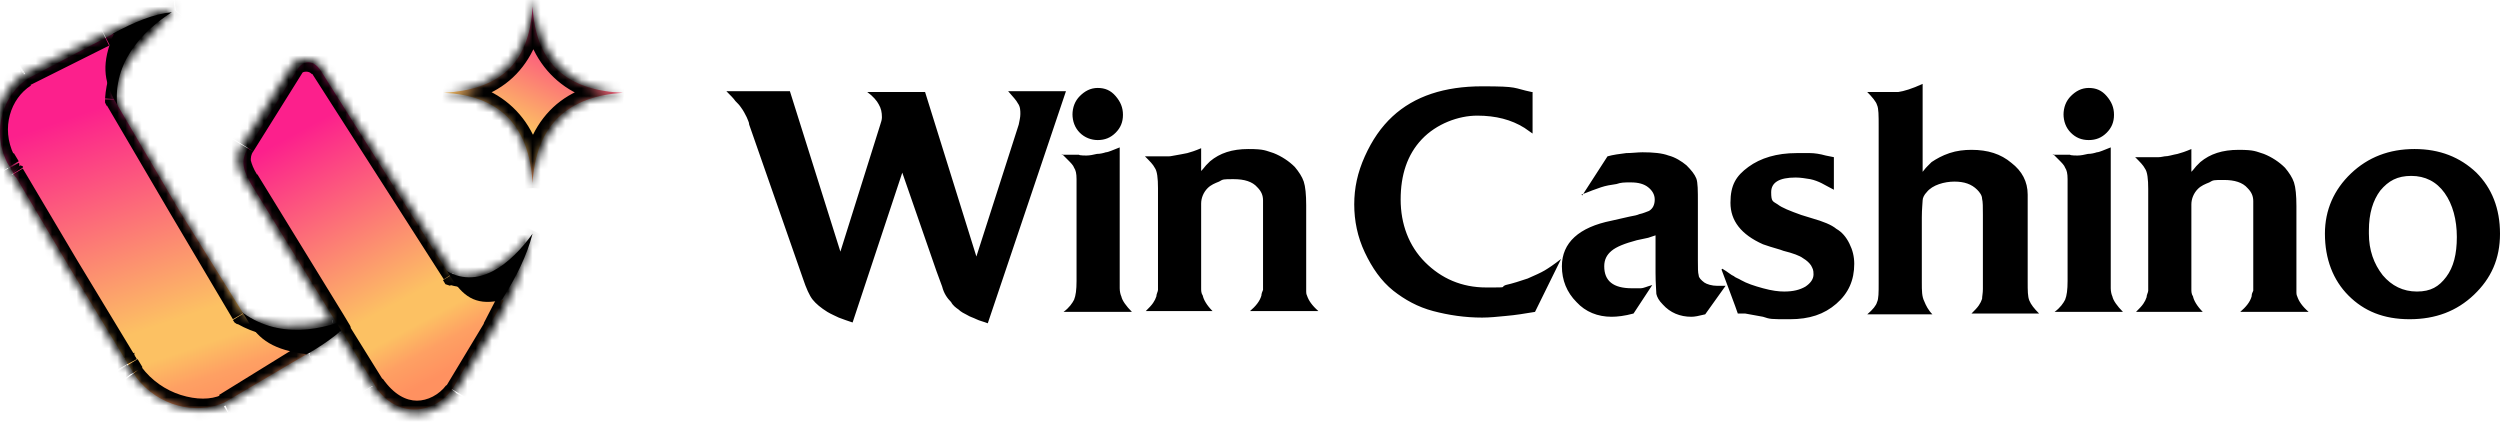 <?xml version="1.0" encoding="UTF-8"?>
<svg id="Layer_1" xmlns="http://www.w3.org/2000/svg" width="307" height="52" version="1.1" xmlns:xlink="http://www.w3.org/1999/xlink" viewBox="0 0 307 52">
  <!-- Generator: Adobe Illustrator 30.0.0, SVG Export Plug-In . SVG Version: 2.1.1 Build 123)  -->
  <defs>
    <style>
      .st0 {
        mask: url(#mask);
      }

      .st1 {
        fill: #fff;
      }

      .st1, .st2, .st3, .st4, .st5 {
        fill-rule: evenodd;
      }

      .st2 {
        fill: url(#linear-gradient1);
      }

      .st4 {
        fill: url(#linear-gradient);
      }

      .st5 {
        fill: url(#linear-gradient2);
      }
    </style>
    <linearGradient id="linear-gradient" x1="25.6" y1="3.6" x2="13" y2="41" gradientTransform="translate(0 54) scale(1 -1)" gradientUnits="userSpaceOnUse">
      <stop offset="0" stop-color="#ff9160"/>
      <stop offset=".1" stop-color="#fea063"/>
      <stop offset=".2" stop-color="#fcc163"/>
      <stop offset=".3" stop-color="#fcc163"/>
      <stop offset="1" stop-color="#fc208c"/>
    </linearGradient>
    <linearGradient id="linear-gradient1" x1="54.9" y1="8.3" x2="38.5" y2="38.8" gradientTransform="translate(0 54) scale(1 -1)" gradientUnits="userSpaceOnUse">
      <stop offset="0" stop-color="#ff9160"/>
      <stop offset=".1" stop-color="#fea063"/>
      <stop offset=".2" stop-color="#fcc163"/>
      <stop offset=".3" stop-color="#fcc163"/>
      <stop offset="1" stop-color="#fc208c"/>
    </linearGradient>
    <linearGradient id="linear-gradient2" x1="60.6" y1="32.8" x2="70.1" y2="52.1" gradientTransform="translate(0 54) scale(1 -1)" gradientUnits="userSpaceOnUse">
      <stop offset="0" stop-color="#ff9160"/>
      <stop offset=".1" stop-color="#fea063"/>
      <stop offset=".2" stop-color="#fcc163"/>
      <stop offset=".3" stop-color="#fcc163"/>
      <stop offset="1" stop-color="#fc208c"/>
    </linearGradient>
    <mask id="mask" x="-2.1" y="-.7" width="78.6" height="53" maskUnits="userSpaceOnUse">
      <g id="svg-57a27f">
        <path class="st1" d="M76.5,11.4c-6.6-.3-10.6-4.5-11-11.8-.4,7.3-4.4,11.4-11,11.8,6.6.3,10.6,4.5,11,11.8.4-7.3,4.4-11.4,11-11.8h0ZM55.7,33.6l-16.2-25.3c-.9-1.4-3-1.4-3.8,0l-6,9.6c-.9,1.5-.5,2.7.5,4.4l10.5,17.1c-3.4.9-7.5,1.1-10.9-.9l-7.7-13-7.8-13.3c.2-3.7,1.9-5.5,4.4-8.1.8-.9,1.7-1.8,2.7-3-2.2.2-6,1.8-8.6,3.1L3,9.1C-.1,11.2-1.6,15.6.4,19.6l.6,1c0,0,0,.1,0,.2.1.2.2.4.4.6l6.7,11.3,6.9,11.4c0,.2.2.4.3.5,0,0,.1.2.2.3l.6,1c2.7,3.6,8.1,5.5,11.5,3.9l10.2-6.3c1.4-.8,2.6-1.7,3.7-2.7l4.1,6.6c3.2,4.7,7.9,4,10.3.8l4.7-7.8,1.6-3.1c1.6-3.1,2.4-6,3.1-8.6-2.2,3.1-6.1,6-9.8,5h0Z"/>
      </g>
    </mask>
  </defs>
  <path class="st3" d="M89.1,11.2h7.9l6.2,19.7,4.9-15.6c.1-.3.2-.6.2-.9,0-.6-.1-1.1-.4-1.6-.2-.4-.7-1-1.4-1.5h7.1l6.3,20.2,5.2-16.2c.1-.5.2-.9.2-1.3,0-.4,0-.9-.3-1.3-.2-.4-.6-.8-1.2-1.5h7.1l-9.6,28.5c-.5-.2-1-.3-1.4-.5-.4-.2-.8-.3-1.1-.5-.4-.2-.8-.4-1.1-.7-.3-.2-.7-.5-.9-.9-.5-.5-.9-1.1-1.1-1.9l-.7-1.9-4.2-12.1-6.1,18.4c-.6-.2-1.2-.4-1.7-.6-.4-.2-.9-.4-1.4-.7-.8-.5-1.4-1-1.8-1.5-.4-.5-.8-1.4-1.2-2.6l-6.6-18.9c0-.3-.2-.6-.3-.9-.2-.4-.4-.8-.7-1.2-.2-.3-.4-.5-.7-.8-.2-.3-.6-.7-1.1-1.2h0s0,0,0,0ZM130.4,19h2.1c0,.1.9.1.9.1.4,0,.9-.1,1.3-.2.4,0,.8-.1,1.1-.2.3,0,.9-.3,1.7-.6v17.3c0,.4.1.8.2,1,.1.5.6,1.2,1.3,1.9h-8.4c.7-.5,1.1-1.1,1.3-1.5.2-.5.3-1.2.3-2.3v-12.5c0-.7-.1-1.1-.3-1.4-.1-.3-.4-.6-.8-1l-.7-.7h0s0,0,0,0ZM131.7,14.1c0-.9.3-1.7.9-2.3s1.3-1,2.2-1,1.6.3,2.2,1c.6.7.9,1.4.9,2.3s-.3,1.6-.9,2.2c-.6.6-1.3.9-2.2.9-.8,0-1.6-.3-2.2-.9-.6-.6-.9-1.4-.9-2.3,0,0,0,0,0,0ZM140.7,19.2h1.6c.6,0,1,0,1.2,0,.3,0,.6-.1.7-.1.6-.1,1.1-.2,1.6-.3.4-.1,1-.3,1.7-.6v2.8c.3-.3.5-.6.6-.7.2-.2.3-.3.5-.5,1.2-1,2.7-1.5,4.7-1.5s2.1.2,3.1.5c1,.4,1.9,1,2.6,1.7.5.6.9,1.2,1.1,1.8.2.6.3,1.6.3,2.9v10.1c0,.2,0,.4,0,.5s0,.3.1.5c.2.6.6,1.2,1.4,1.9h-8.4c.7-.6,1.2-1.2,1.4-1.9,0-.2.1-.5.2-.7,0-.2,0-.6,0-1.3v-9.7c0-.6-.2-1.1-.7-1.6-.6-.7-1.6-1-2.9-1s-1.3,0-1.8.3c-.5.2-1,.4-1.4.8-.5.5-.8,1.2-.8,1.9v9.3c0,.5,0,.9,0,1.1,0,.3,0,.6.2.9.1.5.5,1.2,1.2,1.9h-8.2c.4-.4.7-.7.9-1,.2-.3.3-.5.4-.8,0-.3.2-.6.2-.8,0-.2,0-.6,0-1.2v-11.3c0-1.2-.1-2.1-.4-2.5-.2-.4-.6-.8-1.2-1.4h0ZM188.2,11.3v5.1l-1-.7c-1.6-1-3.5-1.5-5.8-1.5s-5,1-6.8,2.9c-1.8,1.9-2.6,4.4-2.6,7.4s1,5.7,3,7.7c2,2,4.5,3.1,7.5,3.1s1.6,0,2.4-.3c.9-.2,1.8-.5,2.7-.8.9-.4,1.6-.7,2.1-1,.5-.3,1.1-.7,2-1.4l-3.2,6.5c-1.2.2-2.4.4-3.6.5-1,.1-2,.2-2.9.2-2.1,0-4.1-.3-6-.8-1.9-.5-3.5-1.4-4.9-2.5-1.5-1.2-2.6-2.8-3.5-4.7-.9-1.9-1.3-3.9-1.3-5.9s.4-3.9,1.3-5.9c.9-2,2-3.6,3.4-4.9,2.7-2.5,6.4-3.7,11-3.7s3.7.2,6.1.7h0s0,0,0,0ZM194.3,24l3.1-4.8c.7-.2,1.5-.3,2.3-.4.7,0,1.4-.1,2-.1,1.3,0,2.4.1,3.2.4.8.2,1.6.7,2.2,1.2.6.6,1,1.1,1.2,1.6.2.5.2,1.5.2,3v7.1c0,.9,0,1.5.1,1.8,0,.3.3.6.7.9.3.2.9.4,1.6.4h1s-2.5,3.5-2.5,3.5c-.8.2-1.3.3-1.7.3-1.4,0-2.6-.5-3.5-1.5-.5-.5-.7-.9-.8-1.3,0-.4-.1-1.2-.1-2.6v-4.6l-.9.3-1.4.3c-1.5.4-2.5.8-3.1,1.3-.6.5-.9,1.1-.9,1.9,0,1.8,1.1,2.7,3.4,2.7s.8,0,1.1,0c.3,0,.7-.2,1.4-.4l-2.3,3.5c-1.1.3-2,.4-2.7.4-1.7,0-3.2-.6-4.3-1.8-1.2-1.2-1.8-2.7-1.8-4.4,0-2.9,2.1-4.8,6.1-5.6l2.2-.5c.6-.1,1-.2,1.2-.3.5-.1.9-.3,1.2-.4.5-.3.7-.8.7-1.4s-.3-1.1-.8-1.5c-.5-.4-1.2-.6-2.1-.6s-1.2,0-1.8.2c-.7.1-1.3.2-1.9.4-.6.2-1.4.5-2.4.9h0s0,0,0,0ZM211.5,33c.7.4,1.1.8,1.4.9.2.2.6.3.9.5.7.4,1.6.7,2.7,1,1.1.3,1.9.4,2.6.4,1.1,0,1.9-.2,2.6-.6.6-.4,1-.9,1-1.5s-.1-.7-.3-1.1c-.2-.3-.5-.6-1-.9-.4-.3-1.2-.6-2.4-.9-.5-.2-1-.3-1.6-.5-.3-.1-.6-.2-.9-.3-2.7-1.2-4-2.9-4-5.1s.7-3.3,2.2-4.4c1.5-1.1,3.5-1.7,5.9-1.7s1.1,0,1.7,0c.5,0,1.2.1,1.9.3l1,.2v4c-.6-.3-1.1-.6-1.5-.8-.4-.2-.9-.4-1.4-.5-.6-.1-1.2-.2-1.8-.2-2,0-3,.6-3,1.8s.2,1.1.8,1.5c.5.4,1.5.8,2.9,1.3l1.3.4c1.4.4,2.4.8,3,1.3.7.4,1.2,1,1.6,1.8.4.8.6,1.6.6,2.5,0,2-.7,3.6-2.2,4.9s-3.3,1.9-5.7,1.9-2.4,0-3.3-.3l-2.2-.4h-.9c0-.1-2-5.4-2-5.4,0,0,0,0,0,0ZM229.3,11.3h1.8c0,0,2,0,2,0,.7-.1,1.7-.4,3-1v10.8c.3-.4.5-.6.6-.7.2-.2.4-.4.5-.5.6-.4,1.3-.8,2.2-1.1.9-.3,1.8-.4,2.7-.4,2,0,3.6.5,4.9,1.6,1.3,1,2,2.3,2,3.9v10.7c0,1.1,0,1.8.2,2.3.2.5.6,1,1.2,1.6h-8.3c.4-.4.7-.7.9-1,.2-.3.3-.5.4-.8,0-.3.1-.7.1-1.2,0-.5,0-.8,0-.9v-8.2c0-1,0-1.6-.1-2,0-.4-.3-.8-.6-1.1-.7-.7-1.6-1-2.8-1s-2.7.4-3.4,1.3c-.3.3-.5.7-.5,1,0,.3-.1,1-.1,2.1v8c0,1,0,1.7.3,2.3.2.5.5,1.1,1,1.6h-8c.7-.6,1.1-1.1,1.2-1.5.2-.4.2-1.2.2-2.3V15.5c0-1.3,0-2.2-.2-2.6-.1-.4-.6-1-1.3-1.7h0s0,0,0,0ZM252.1,19h2.1c0,.1.9.1.9.1.4,0,.9-.1,1.3-.2.4,0,.8-.1,1.1-.2.3,0,.9-.3,1.7-.6v17.3c0,.4.1.8.2,1,.1.5.6,1.2,1.3,1.9h-8.4c.7-.5,1.1-1.1,1.3-1.5.2-.5.3-1.2.3-2.3v-12.5c0-.7-.1-1.1-.3-1.4-.1-.3-.4-.6-.8-1l-.7-.7h0ZM253.4,14.1c0-.9.3-1.7.9-2.3s1.3-1,2.2-1,1.6.3,2.2,1c.6.7.9,1.4.9,2.3s-.3,1.6-.9,2.2c-.6.6-1.3.9-2.2.9s-1.6-.3-2.2-.9c-.6-.6-.9-1.4-.9-2.3h0ZM262.3,19.3h1.6c.6,0,1,0,1.2,0,.3,0,.6-.1.7-.1.5,0,1-.2,1.6-.3.4-.1,1-.3,1.7-.6v2.8c.3-.3.5-.6.6-.7.1-.1.3-.3.5-.5,1.2-1,2.7-1.5,4.7-1.5s2.1.2,3.1.5c1,.4,1.9,1,2.6,1.7.5.6.9,1.2,1.1,1.8s.3,1.6.3,2.9v10.1c0,.2,0,.4,0,.5s0,.3.1.5c.2.6.6,1.2,1.4,1.9h-8.4c.7-.6,1.2-1.2,1.4-1.9,0-.3.1-.5.2-.7,0-.2,0-.6,0-1.3v-9.7c0-.6-.2-1.1-.7-1.6-.6-.7-1.6-1-2.9-1s-1.3,0-1.8.3c-.5.2-1,.4-1.4.8-.5.5-.8,1.2-.8,1.9v9.3c0,.5,0,.9,0,1.1,0,.3,0,.6.2.9.1.5.5,1.2,1.2,1.9h-8.2c.4-.4.7-.7.9-1,.2-.3.3-.5.4-.8,0-.3.2-.6.2-.8,0-.2,0-.6,0-1.2v-11.3c0-1.2-.1-2.1-.4-2.5-.2-.4-.6-.8-1.2-1.4h0s0,0,0,0ZM285.5,28.7c0-2.9,1.1-5.4,3.2-7.4,2.1-2,4.7-3,7.8-3s5.6,1,7.6,2.9c1.9,1.9,2.9,4.4,2.9,7.5s-1.1,5.5-3.2,7.5c-2.1,2-4.7,3-7.9,3s-5.6-1-7.5-2.9-2.9-4.5-2.9-7.6h0ZM290.9,28.3v.4c0,2,.6,3.7,1.7,5.1,1.1,1.3,2.5,2,4.2,2s2.7-.6,3.6-1.8c.9-1.2,1.3-2.8,1.3-4.9s-.5-4-1.5-5.4c-1-1.4-2.4-2.1-4.1-2.1s-2.8.6-3.8,1.8c-.9,1.2-1.4,2.8-1.4,4.9,0,0,0,0,0,0Z"/>
  <path class="st3" d="M9.3,15.5c.2-6.8,1.7,7.1-2.6,6.4-.7.2-4.5-4.1-4-5.7l1.7-4.4,7.9-5.9,1.6-1.8c2.6-1.4,5-2.4,7.2-2.6-3.6,2.3-7.6,6.4-6.6,12.2.6,3.9-5.5-.6-5.4,1.8h.1c0,.1,0,.1,0,.1Z"/>
  <path class="st3" d="M25,41.8c6.2,3.2-5.5-5-7.1-1-.6.5,1.5,5.8,3.2,6.1l4.9.8,9.2-3.6,2.5-.6c2.6-1.5,4.6-3,6-4.8-3.9,1.9-9.6,3.1-14.3-.6-3.1-2.5-2.2,4.8-4.4,3.6h0Z"/>
  <path class="st4" d="M37.7,43.5c-4.1-.5-5.9-1.8-7.2-4l-8.4-13.5-8.1-13.8c-1.2-2.3-1.6-4.4,0-8.1L3.5,9.6C.4,11.6-1.1,16,.9,20l.6,1c.1.2.2.6.5.8l6.7,11.3,6.9,11.4c.1.3.4.6.5.8l.6,1c2.7,3.6,7.4,4.7,10.9,3.1l10.2-6h-.1c0,.1,0,.1,0,.1Z"/>
  <path class="st3" d="M51.8,39c5.4,1.8-5-4.3-5.6,1.1-.4.8,2.1,6.7,3.5,6.5l3.9-.7,6.4-7.7,1.7-1.5c1.7-2.7,3-5.3,3.7-8-2.6,3.6-6.7,7.2-11,4.3-2.9-1.9-.9,6.7-2.6,6h0c0-.1,0-.1,0-.1Z"/>
  <path class="st2" d="M61.8,36.8c-3.1.8-4.7-.2-6.2-2.4l-16.2-25.7c-.9-1.4-2.2-1.4-3,0l-6,9.6c-.9,1.5-.5,2.7.5,4.4l15.5,25.2c2.7,3.5,7,2.9,9.2-.2l6.2-10.7h0c0-.1,0-.1,0-.1Z"/>
  <path class="st5" d="M76.5,11.4c-6.6-.3-10.7-3.3-11.1-10.6-.4,7.3-4.3,10.2-10.9,10.6,6.6.3,10.5,3.8,10.9,11.1.4-7.3,4.5-10.7,11.1-11.1Z"/>
  <g class="st0">
    <path d="M65.5-.4h1.5c0,0-3,0-3,0h1.5ZM76.5,11.4v1.5c0,0,0-3,0-3v1.5ZM54.5,11.4v-1.5c0,0,0,3,0,3v-1.5ZM65.5,23.1h-1.5c0,0,3,0,3,0h-1.5ZM39.5,8.2l1.3-.8-1.3.8h0ZM55.7,33.6l-1.3.8.3.5.6.2.4-1.4h0ZM35.8,8.2l1.3.8h0s0,0,0,0l-1.3-.7h0ZM29.8,17.8l-1.3-.8h0s0,0,0,0l1.3.8h0ZM30.3,22.2l-1.3.8h0s0,0,0,0l1.3-.8ZM40.8,39.3l.4,1.4,1.9-.5-1-1.7-1.3.8h0ZM29.9,38.5l-1.3.8.2.3.3.2.8-1.3h0ZM22.2,25.5l-1.3.8,1.3-.8ZM14.4,12.2h-1.5c0,0,0,.4,0,.4l.2.4,1.3-.8ZM18.8,4.1l-1.1-1,1.1,1ZM21.5,1.2l1.2,1,2.4-2.8-3.7.4s.2,1.5.2,1.5ZM12.8,4.3l.7,1.3h0s0,0,0,0l-.7-1.3ZM3,9.1l-.7-1.3h0s0,0,0,0l.8,1.3ZM.4,19.6l-1.3.7h0c0,0,0,.1,0,.1l1.3-.8H.4ZM1,20.6l1.3-.7h0s0,0,0,0c0,0-1.3.8-1.3.8ZM1.1,20.8l1.3-.7s-1.3.7-1.3.7ZM1.5,21.4l1.3-.8v-.2c-.1,0-.3-.1-.3-.1,0,0-1,1.1-1,1.1ZM8.2,32.7l-1.3.8h0s1.3-.8,1.3-.8ZM15.1,44.1l1.4-.5h0c0-.1,0-.3,0-.3l-1.3.8h0ZM15.4,44.6l1.2-.9-1.2.9ZM15.6,44.9l-1.3.7h0s0,0,0,0l1.3-.8ZM16.2,45.9l-1.3.8h0c0,0,0,.1,0,.1,0,0,1.2-.9,1.2-.9ZM27.7,49.8l.6,1.4h0s0,0,0,0c0,0-.8-1.3-.8-1.3ZM38,43.5l-.7-1.3h0s0,0,0,0c0,0,.8,1.3.8,1.3ZM41.7,40.8l1.3-.8-.9-1.5-1.3,1.2,1,1.1ZM45.8,47.4l-1.3.8h0s0,0,0,0l1.2-.8h0ZM56,48.2l1.2.9h0c0,0,0-.1,0-.1,0,0-1.3-.8-1.3-.8ZM60.8,40.4l1.3.8h0s0-.1,0-.1l-1.3-.7ZM62.3,37.2l1.3.7-1.3-.7ZM65.5,28.6l1.4.4-2.7-1.3,1.2.9ZM64-.3c.2,3.9,1.4,7.1,3.6,9.4,2.2,2.3,5.2,3.6,8.9,3.7l.2-3c-3-.2-5.3-1.2-6.8-2.8-1.6-1.7-2.6-4.1-2.8-7.5,0,0-3,.2-3,.2ZM54.5,12.8c3.6-.2,6.7-1.4,8.9-3.7,2.2-2.3,3.4-5.5,3.6-9.4l-3-.2c-.2,3.4-1.2,5.9-2.8,7.5-1.6,1.7-3.8,2.7-6.8,2.8l.2,3h0ZM67,23c-.2-3.9-1.4-7.1-3.6-9.4-2.2-2.3-5.2-3.6-8.9-3.7l-.2,3c3,.2,5.3,1.2,6.8,2.8,1.6,1.7,2.6,4.1,2.8,7.5l3-.2ZM76.4,9.9c-3.6.2-6.7,1.4-8.9,3.7-2.2,2.3-3.4,5.5-3.6,9.4l3,.2c.2-3.4,1.2-5.9,2.8-7.5,1.6-1.7,3.8-2.7,6.8-2.8,0,0-.2-3-.2-3ZM38.3,9l16.2,25.3,2.5-1.6L40.8,7.4l-2.5,1.6h0ZM37.1,9c0-.1.2-.2.5-.2s.5.1.7.3l2.5-1.6c-.7-1.2-2-1.7-3.2-1.7s-2.5.6-3.1,1.8l2.6,1.4h0ZM31.1,18.6l6-9.6-2.5-1.6-6,9.6,2.5,1.6h0ZM31.6,21.5c-.5-.8-.7-1.4-.8-1.8,0-.3,0-.7.3-1.1l-2.6-1.5c-.6,1-.8,2-.6,3.1.2,1,.6,1.9,1.1,2.8,0,0,2.6-1.5,2.6-1.5ZM42.1,38.5l-10.5-17.1-2.6,1.6,10.5,17.1,2.6-1.6h0ZM29.2,39.8c3.9,2.2,8.5,2,12,1l-.8-2.9c-3.2.9-6.9,1-9.8-.7l-1.5,2.6h0ZM31.2,37.7l-7.7-13-2.6,1.5,7.7,13,2.6-1.5ZM23.5,24.7l-7.8-13.3-2.6,1.5,7.8,13.3s2.6-1.5,2.6-1.5ZM17.7,3.1c-2.4,2.5-4.5,4.7-4.8,9l3,.2c.2-3.1,1.5-4.5,4-7.1l-2.2-2.1h0ZM20.3.2c-.9,1.1-1.8,2-2.6,2.9l2.2,2.1c.8-.9,1.8-1.9,2.7-3l-2.3-1.9h0ZM13.5,5.6c1.4-.7,2.8-1.4,4.3-1.9,1.5-.6,2.9-1,3.8-1.1l-.3-3c-1.3.1-3,.6-4.6,1.2-1.6.6-3.1,1.3-4.6,2.1l1.4,2.7h0ZM12.1,2.9L2.3,7.8l1.3,2.7,9.8-4.9-1.3-2.7h0ZM2.1,7.9c-3.7,2.5-5.5,7.7-3.1,12.4l2.7-1.3c-1.6-3.3-.4-6.9,2.1-8.5l-1.6-2.5h0ZM-.9,20.4l.6,1,2.6-1.6-.6-1-2.6,1.6ZM-.3,21.4h0c0,.1,2.7-1.2,2.7-1.2,0,0,0-.1-.1-.2,0,0-2.6,1.4-2.6,1.4ZM-.3,21.5c0,.2.3.7.7,1.1l2-2.2s0,0,0,0c0,0,0-.1-.1-.2l-2.7,1.3ZM.2,22.2l6.7,11.3,2.6-1.5-6.7-11.3-2.6,1.5ZM6.9,33.5l6.9,11.4,2.6-1.5-6.9-11.4-2.6,1.5h0ZM13.7,44.6c.2.5.4.8.5.9l2.4-1.8s0,0-.1-.1c0,0,0,0,0,0,0,0-2.8,1-2.8,1ZM14.2,45.5h0c0,0,0,0,0,0,0,0,0,0,0,0l2.6-1.4c-.1-.2-.2-.4-.3-.4,0,0-2.4,1.8-2.4,1.8ZM14.3,45.7l.6,1,2.6-1.6-.6-1-2.6,1.6ZM15,46.8c1.6,2.1,3.8,3.6,6.2,4.4,2.4.8,5,.9,7.2,0l-1.2-2.7c-1.3.6-3.1.6-5,0-1.9-.6-3.6-1.8-4.8-3.4,0,0-2.4,1.8-2.4,1.8ZM28.5,51.1l10.2-6.3-1.6-2.6-10.2,6.3,1.6,2.6h0ZM40.7,39.7c-1,.9-2.2,1.8-3.5,2.5l1.5,2.6c1.5-.8,2.8-1.9,4-2.9,0,0-2-2.2-2-2.2ZM47,46.6l-4.1-6.6-2.6,1.6,4.1,6.6,2.6-1.6h0ZM54.8,47.3c-.9,1.2-2.3,1.9-3.6,1.9-1.3,0-2.8-.7-4.2-2.7l-2.5,1.7c1.8,2.7,4.2,4,6.7,4,2.4,0,4.6-1.2,6-3.1,0,0-2.4-1.8-2.4-1.8ZM59.5,39.6l-4.7,7.8,2.6,1.5,4.7-7.8-2.6-1.5ZM61,36.6l-1.6,3.1,2.7,1.3,1.6-3.1-2.7-1.3ZM64,28.2c-.8,2.6-1.5,5.4-3,8.4l2.7,1.3c1.6-3.3,2.5-6.3,3.2-8.9,0,0-2.9-.8-2.9-.8ZM55.3,35c2.4.7,4.7,0,6.6-1.1,1.9-1.1,3.6-2.8,4.8-4.5l-2.4-1.8c-1,1.4-2.4,2.8-3.9,3.6-1.5.8-2.9,1.2-4.3.8l-.8,2.9h0Z"/>
  </g>
</svg>